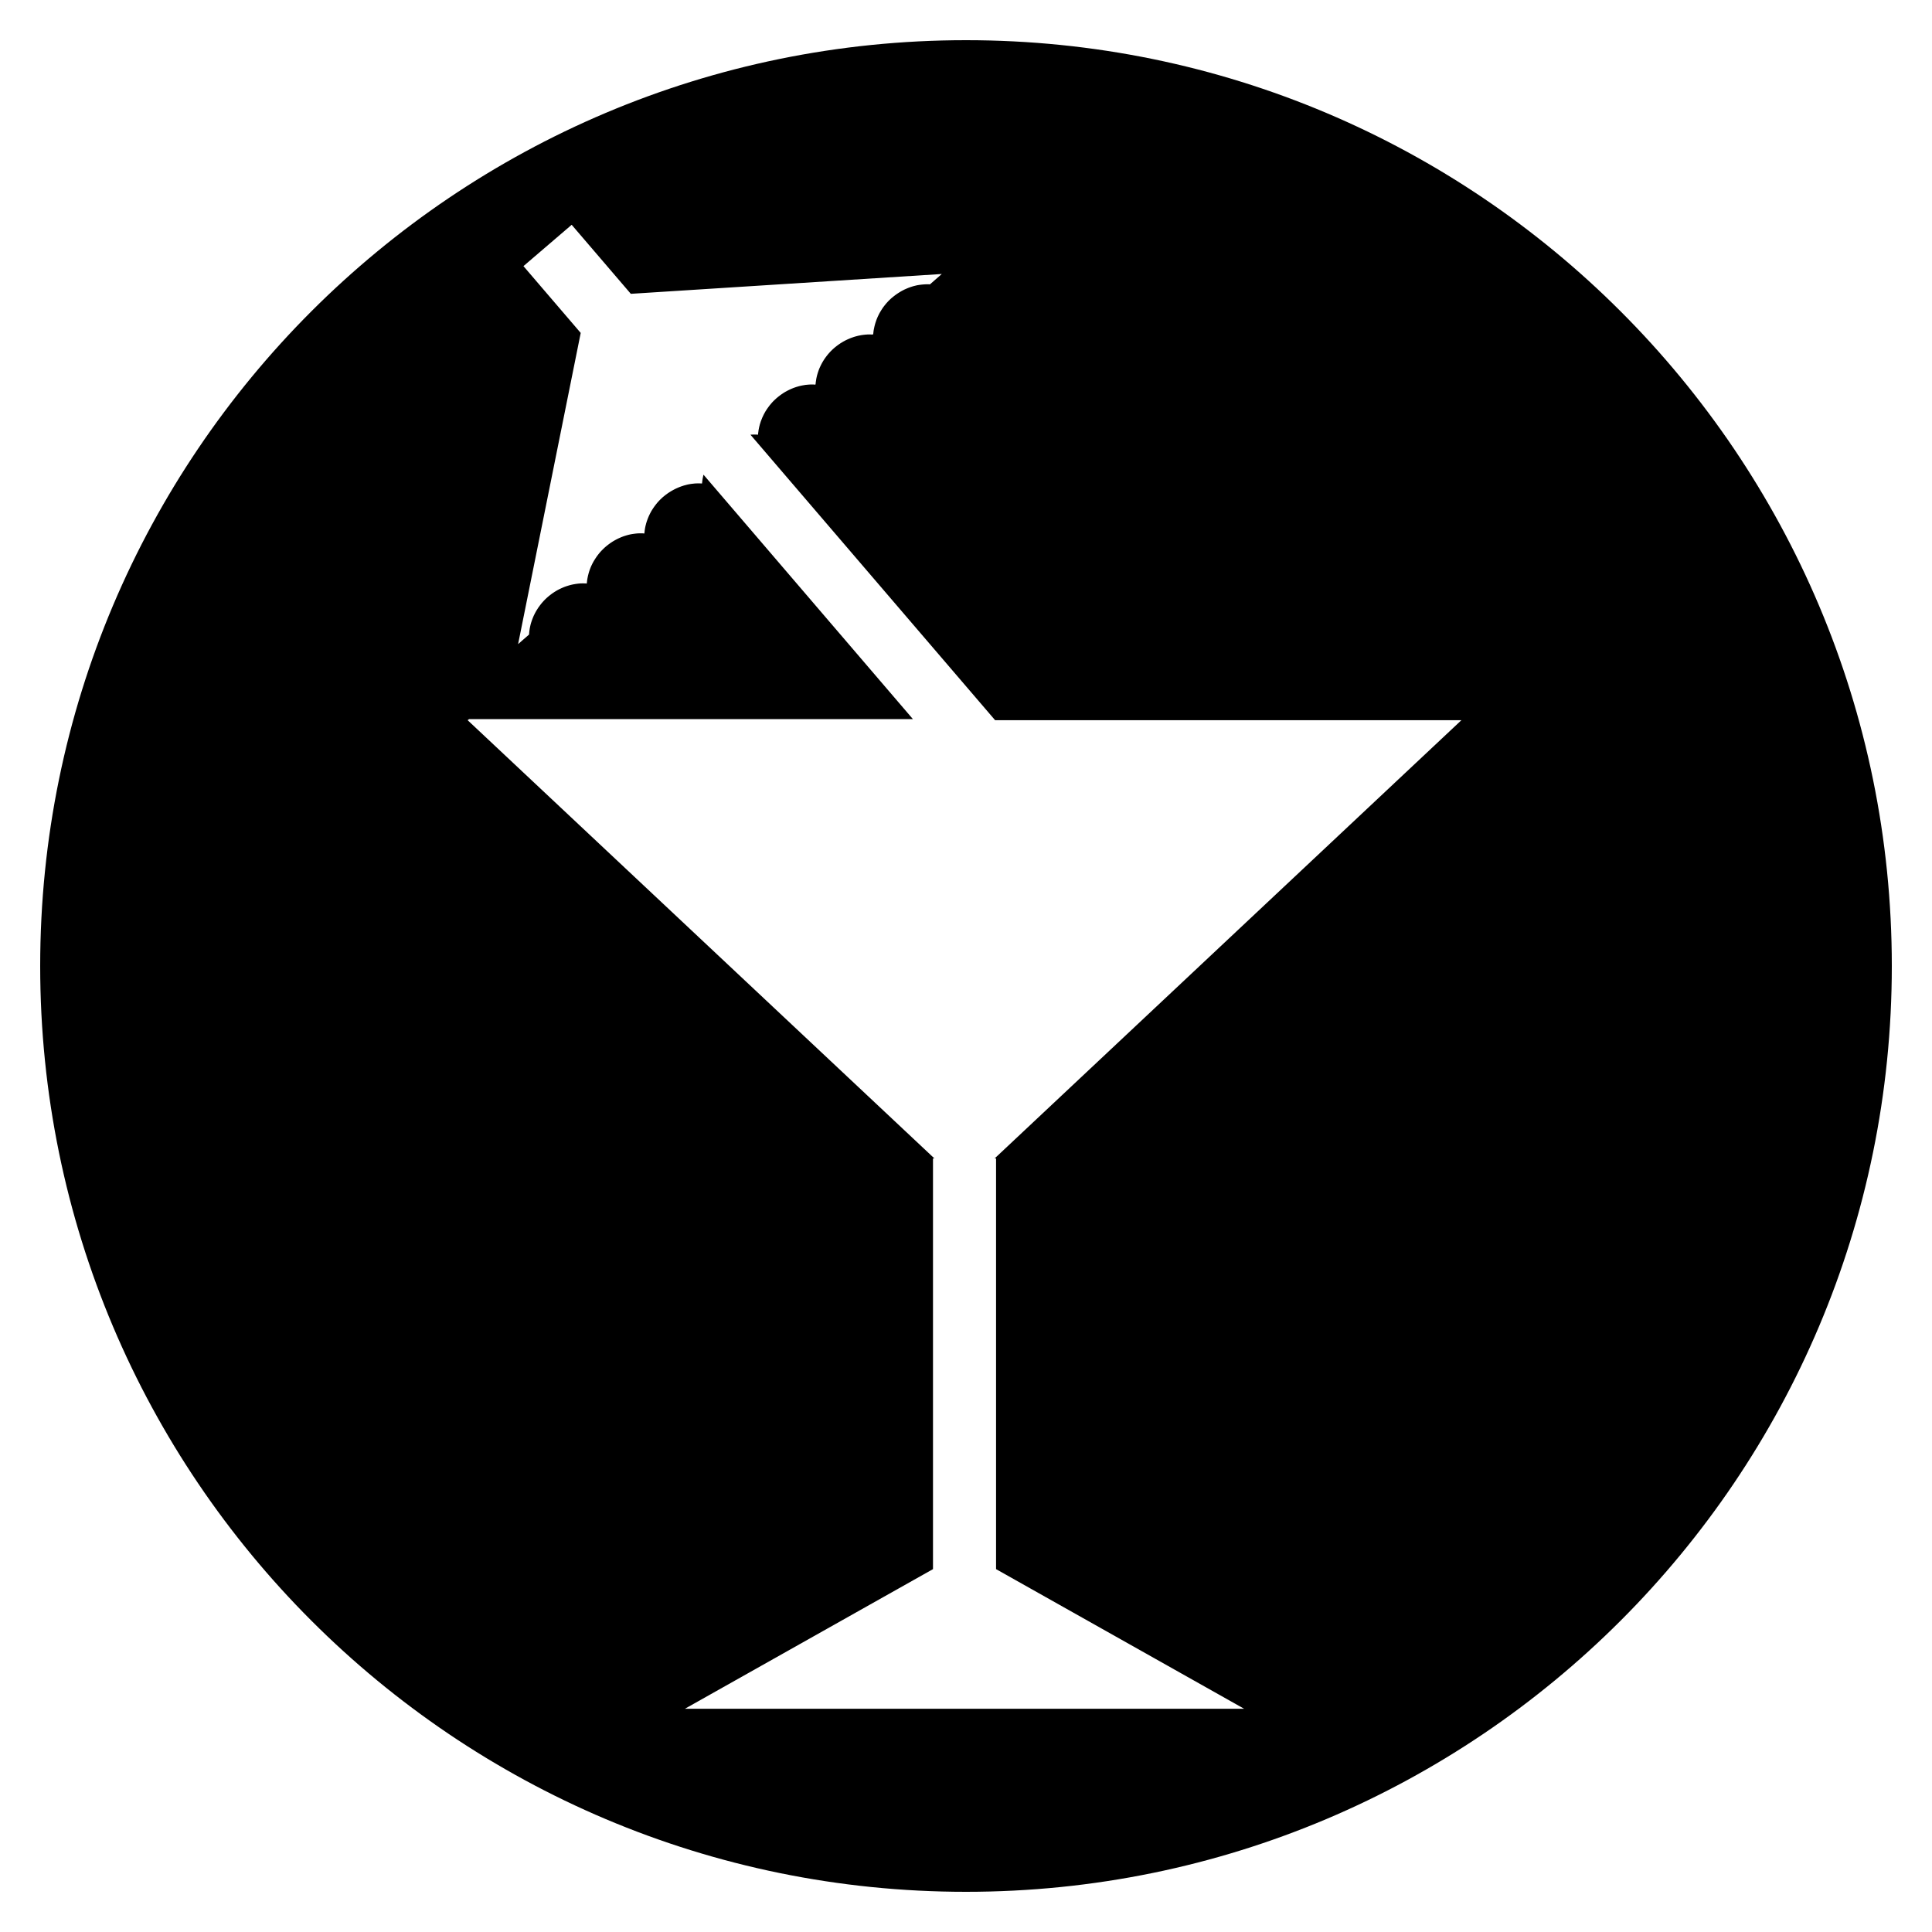 <?xml version="1.0" encoding="UTF-8"?>
<!-- Uploaded to: ICON Repo, www.svgrepo.com, Generator: ICON Repo Mixer Tools -->
<svg fill="#000000" width="800px" height="800px" version="1.1" viewBox="144 144 512 512" xmlns="http://www.w3.org/2000/svg">
 <path d="m400 154.65c135.5 0 245.35 109.85 245.35 245.35s-109.85 245.35-245.35 245.35-245.35-109.85-245.35-245.35 109.85-245.35 245.35-245.35zm-131.68 179.92h117.61l-55.488-64.766-0.012 0.023-0.035 0.133-0.008 0.031-0.035 0.16-0.023 0.117-0.012 0.055-0.031 0.16-0.02 0.094-0.02 0.078-0.031 0.16-0.008 0.066-0.02 0.094-0.023 0.172v0.047l-0.023 0.113-0.02 0.16-0.008 0.035-0.012 0.137-0.012 0.16-0.008 0.02-0.02 0.148-0.008 0.156v0.008l-0.008-0.008h-0.168l-0.137-0.012-0.023 0.008-0.168-0.012-0.125-0.008-0.043 0.008-0.168-0.008h-0.105l-0.059 0.008-0.168-0.012-0.09 0.008h-0.078l-0.16 0.012h-0.164l-0.344 0.023-0.168 0.02h-0.031l-0.137 0.02-0.332 0.035-0.156 0.023h-0.02l-0.16 0.023-0.145 0.02-0.031 0.008-0.168 0.035-0.117 0.012-0.047 0.02-0.16 0.023-0.105 0.02-0.066 0.02-0.172 0.043-0.07 0.012-0.09 0.031-0.168 0.043-0.055 0.008-0.113 0.035-0.203 0.051-0.133 0.043-0.168 0.047-0.156 0.062-0.172 0.043v0.012l-0.16 0.047-0.145 0.055-0.023 0.012-0.16 0.055-0.133 0.055-0.035 0.012-0.16 0.059-0.102 0.043-0.055 0.031-0.168 0.07-0.082 0.031-0.078 0.035-0.16 0.078-0.07 0.023-0.09 0.047-0.16 0.082-0.047 0.02-0.113 0.059-0.156 0.078-0.031 0.02-0.125 0.066-0.156 0.082-0.012 0.012-0.148 0.078-0.148 0.094-0.008-0.008-0.156 0.094-0.133 0.078-0.02 0.02-0.16 0.094-0.102 0.07-0.047 0.023-0.156 0.105-0.082 0.059-0.07 0.035-0.148 0.113-0.066 0.047-0.078 0.055-0.145 0.113-0.055 0.035-0.102 0.07-0.148 0.117-0.031 0.031-0.113 0.082-0.145 0.113-0.012 0.02-0.133 0.105-0.145 0.117-0.137 0.117-0.125 0.117-0.012 0.012-0.137 0.133-0.102 0.094-0.035 0.031-0.133 0.125-0.129 0.129-0.137 0.133-0.059 0.07-0.059 0.059-0.133 0.137-0.043 0.055-0.07 0.078-0.133 0.137-0.031 0.035-0.082 0.102-0.113 0.145-0.023 0.023-0.094 0.113-0.105 0.137-0.012 0.012-0.203 0.266-0.008 0.02-0.113 0.137-0.078 0.117-0.023 0.023-0.102 0.145-0.102 0.152-0.102 0.148-0.055 0.082-0.035 0.059-0.094 0.148-0.043 0.066-0.055 0.082-0.094 0.156-0.031 0.047-0.059 0.102-0.082 0.148-0.02 0.031-0.066 0.117-0.078 0.16-0.012 0.012-0.07 0.137-0.078 0.156-0.078 0.16-0.059 0.137-0.02 0.02-0.066 0.156-0.059 0.117-0.012 0.035-0.07 0.16-0.043 0.102-0.02 0.059-0.07 0.16-0.031 0.082-0.031 0.07-0.055 0.16-0.117 0.32-0.012 0.047-0.043 0.117-0.055 0.156-0.008 0.031-0.043 0.137-0.043 0.16-0.012 0.012-0.043 0.156-0.078 0.32-0.043 0.137-0.008 0.023-0.031 0.168-0.031 0.113-0.008 0.055-0.035 0.16-0.02 0.102-0.012 0.066-0.031 0.168-0.012 0.07-0.012 0.09-0.023 0.172-0.012 0.055-0.02 0.105-0.012 0.168-0.02 0.168-0.02 0.16-0.008 0.023-0.012 0.137-0.012 0.168 0.008 0.008h-0.012l-0.16-0.012-0.148-0.008-0.02-0.008-0.16-0.008h-0.441l-0.059-0.008h-0.168l-0.094 0.008-0.078-0.008-0.16 0.008-0.078 0.012-0.09-0.008-0.168 0.012-0.059 0.008-0.113 0.012-0.168 0.012-0.035 0.008-0.133 0.008-0.168 0.023h-0.02l-0.156 0.02-0.156 0.031-0.008-0.008-0.168 0.023-0.148 0.023-0.18 0.035-0.012-0.008-0.125 0.023-0.043 0.008-0.16 0.035-0.113 0.02-0.059 0.02-0.168 0.035-0.164 0.039-0.172 0.047-0.055 0.012-0.105 0.031-0.172 0.043-0.035 0.012-0.125 0.043-0.168 0.047-0.02 0.008-0.145 0.047-0.172 0.047-0.16 0.059-0.145 0.055-0.02 0.008-0.16 0.055-0.133 0.055-0.043 0.012-0.16 0.066-0.102 0.043-0.059 0.031-0.16 0.07-0.082 0.031-0.07 0.035-0.168 0.07-0.07 0.035-0.09 0.043-0.156 0.078-0.059 0.023-0.102 0.055-0.16 0.082-0.031 0.02-0.125 0.066-0.156 0.082-0.012 0.012-0.148 0.078-0.145 0.09h-0.012l-0.156 0.094-0.156 0.098-0.148 0.09-0.105 0.078-0.047 0.023-0.148 0.102-0.094 0.066-0.059 0.035-0.148 0.102-0.07 0.059-0.078 0.055-0.148 0.105-0.055 0.043-0.094 0.078-0.145 0.105-0.031 0.031-0.113 0.09-0.145 0.113-0.023 0.02-0.125 0.102-0.145 0.125-0.137 0.117-0.125 0.117-0.012 0.012-0.137 0.125-0.105 0.102-0.164 0.164-0.082 0.078-0.18 0.18-0.066 0.07-0.055 0.055-0.133 0.137-0.047 0.059-0.07 0.078-0.125 0.137-0.035 0.035-0.078 0.102-0.117 0.137-0.023 0.031-0.09 0.113-0.113 0.133-0.008 0.02-0.105 0.133-0.102 0.133-0.008 0.008-0.105 0.148-0.082 0.113-0.023 0.031-0.102 0.145-0.07 0.105-0.023 0.043-0.102 0.148-0.059 0.082-0.035 0.066-0.094 0.148-0.043 0.066-0.047 0.082-0.094 0.148-0.035 0.055-0.055 0.094-0.09 0.148-0.02 0.035-0.059 0.117-0.09 0.16-0.008 0.012-0.078 0.145-0.07 0.148-0.078 0.16-0.059 0.137-0.012 0.012-0.078 0.16-0.055 0.117-0.012 0.035-0.07 0.16-0.043 0.102-0.023 0.055-0.059 0.16-0.035 0.09-0.031 0.07-0.059 0.16-0.055 0.16-0.059 0.16-0.012 0.043-0.035 0.117-0.059 0.16-0.008 0.031-0.035 0.133-0.055 0.168v0.008l-0.043 0.16-0.082 0.32-0.035 0.133-0.008 0.031-0.035 0.168-0.031 0.113-0.008 0.047-0.035 0.168-0.02 0.102-0.008 0.066-0.035 0.16-0.02 0.078-0.008 0.082-0.023 0.172-0.012 0.059-0.02 0.105-0.012 0.16-0.039 0.336-0.008 0.02-0.008 0.145-0.023 0.168 0.012 0.008h-0.008l-0.168-0.012-0.148-0.008-0.02-0.008h-0.301l-0.031-0.008-0.281-0.008h-0.223l-0.094 0.008h-0.238l-0.078 0.008h-0.09l-0.168 0.012h-0.059l-0.105 0.02-0.172 0.008-0.035 0.008-0.133 0.012-0.168 0.023-0.02-0.008-0.156 0.031-0.16 0.02h-0.008l-0.16 0.02-0.148 0.031-0.18 0.035-0.012-0.008-0.117 0.023-0.047 0.008-0.168 0.035-0.105 0.023-0.059 0.012-0.168 0.031-0.082 0.031-0.09 0.012-0.16 0.047-0.066 0.012-0.102 0.031-0.168 0.043-0.043 0.012-0.125 0.043-0.16 0.043-0.023 0.012-0.145 0.047-0.168 0.047-0.168 0.059-0.145 0.055h-0.02l-0.16 0.059-0.133 0.055-0.035 0.012-0.168 0.066-0.102 0.043-0.059 0.031-0.16 0.066-0.09 0.035-0.07 0.035-0.234 0.105-0.082 0.047-0.16 0.07-0.059 0.023-0.105 0.055-0.16 0.082-0.02 0.02-0.137 0.059-0.156 0.09-0.008 0.008-0.156 0.082-0.137 0.09-0.012-0.008-0.156 0.102-0.156 0.098-0.148 0.09-0.113 0.07-0.043 0.031-0.148 0.102-0.094 0.066-0.059 0.035-0.148 0.102-0.07 0.055-0.082 0.059-0.145 0.105-0.055 0.043-0.094 0.078-0.145 0.105-0.031 0.031-0.113 0.082-0.145 0.117-0.023 0.02-0.125 0.102-0.289 0.25-0.113 0.105-0.031 0.02-0.137 0.137-0.094 0.082-0.18 0.18-0.07 0.066-0.059 0.059-0.133 0.145-0.129 0.129-0.125 0.137-0.023 0.031-0.102 0.113-0.125 0.137-0.008 0.008-0.113 0.133-0.105 0.133-0.02 0.012-0.105 0.148-0.082 0.094-0.035 0.043-0.113 0.148-0.059 0.078-0.156 0.215-0.043 0.055-0.066 0.094-0.105 0.148-0.031 0.031-0.078 0.117-0.09 0.156-0.012 0.008-0.09 0.145-0.09 0.137-0.008 0.012-0.094 0.156-0.066 0.113-0.031 0.047-0.09 0.148-0.043 0.09-0.043 0.07-0.082 0.156-0.043 0.066-0.043 0.094-0.082 0.156-0.023 0.043-0.055 0.125-0.156 0.309-0.066 0.156-0.008 0.008-0.066 0.168-0.055 0.133-0.012 0.031-0.07 0.16-0.035 0.105-0.031 0.059-0.059 0.168-0.031 0.07-0.031 0.09-0.055 0.168-0.02 0.043-0.035 0.125-0.055 0.16-0.008 0.023-0.047 0.137-0.047 0.172h-0.008l-0.043 0.168-0.035 0.133-0.008 0.035-0.047 0.168-0.023 0.113-0.012 0.059-0.035 0.16-0.02 0.082-0.023 0.09-0.031 0.168-0.008 0.055-0.023 0.113-0.035 0.172v0.023l-0.023 0.148-0.02 0.168-0.008 0.008-0.02 0.168-0.02 0.145v0.023l-0.023 0.168-0.008 0.113-0.008 0.055-0.012 0.168-0.008 0.09-0.008 0.082-0.012 0.172-2.898 2.523 16.59-82.461-15.176-17.703 12.781-10.953 15.672 18.293 82.41-5.254-3.141 2.75-0.105-0.008h-0.055l-0.168-0.012h-0.16l-0.16-0.012-0.082 0.008h-0.082l-0.16 0.008-0.078-0.008-0.09 0.008-0.156 0.008h-0.07l-0.094 0.012-0.332 0.02-0.16 0.02h-0.043l-0.125 0.012-0.328 0.035-0.168 0.031-0.008-0.008-0.156 0.023-0.168 0.023h-0.008l-0.16 0.031-0.148 0.023h-0.02l-0.156 0.035-0.145 0.023-0.031 0.012-0.16 0.043-0.117 0.02-0.047 0.02-0.168 0.035-0.094 0.023-0.059 0.02-0.168 0.043-0.082 0.023-0.078 0.023-0.16 0.055-0.078 0.02-0.082 0.031-0.16 0.047-0.07 0.02-0.094 0.043-0.16 0.055-0.043 0.012-0.113 0.043-0.168 0.066-0.035 0.008-0.125 0.055-0.156 0.066-0.023 0.008-0.137 0.059-0.16 0.07h-0.008l-0.148 0.07-0.16 0.066-0.156 0.078-0.148 0.066-0.008 0.02-0.156 0.078-0.133 0.059-0.023 0.02-0.16 0.078-0.105 0.07-0.043 0.02-0.156 0.09-0.094 0.055-0.055 0.035-0.148 0.09-0.09 0.055-0.07 0.043-0.145 0.09-0.152 0.102-0.145 0.09-0.066 0.047-0.082 0.059-0.145 0.105-0.055 0.035-0.094 0.07-0.145 0.102-0.035 0.031-0.105 0.082-0.145 0.113-0.023 0.012-0.125 0.102-0.137 0.113-0.012 0.012-0.133 0.105-0.145 0.117-0.137 0.117-0.125 0.113-0.008 0.012-0.137 0.125-0.105 0.105-0.023 0.012-0.137 0.133-0.09 0.09-0.031 0.035-0.137 0.133-0.078 0.09-0.047 0.043-0.117 0.137-0.066 0.07-0.059 0.059-0.117 0.137-0.055 0.055-0.059 0.082-0.113 0.133-0.047 0.047-0.066 0.09-0.113 0.137-0.031 0.043-0.078 0.094-0.105 0.148-0.023 0.02-0.09 0.117-0.102 0.137v0.012l-0.102 0.133-0.102 0.145 0.008 0.008-0.102 0.145-0.09 0.133-0.008 0.02-0.094 0.145-0.07 0.117-0.02 0.031-0.09 0.156-0.066 0.102-0.023 0.043-0.09 0.148-0.055 0.09-0.031 0.059-0.082 0.156-0.043 0.078-0.113 0.227-0.035 0.066-0.043 0.09-0.07 0.148-0.023 0.055-0.055 0.105-0.07 0.148-0.012 0.035-0.047 0.125-0.07 0.148-0.012 0.031-0.047 0.133-0.07 0.16v0.008l-0.059 0.148-0.055 0.156 0.008 0.008-0.059 0.156-0.047 0.137-0.012 0.023-0.047 0.168-0.043 0.113-0.02 0.043-0.035 0.156-0.035 0.113-0.02 0.055-0.035 0.156-0.035 0.102-0.012 0.059-0.035 0.168-0.023 0.078-0.023 0.082-0.031 0.168-0.02 0.055-0.012 0.105-0.031 0.156-0.02 0.055-0.02 0.105-0.031 0.168-0.008 0.035-0.023 0.133-0.023 0.16v0.023l-0.023 0.145-0.012 0.16-0.008 0.008-0.012 0.16-0.02 0.156v0.008l-0.012 0.16-0.148 0.133-0.168-0.012-0.008 0.008-0.156-0.012h-0.16l-0.008-0.008-0.16-0.008-0.145 0.008-0.023-0.008-0.168 0.008h-0.133l-0.031-0.008-0.172 0.012h-0.113l-0.047 0.012-0.168 0.012h-0.102l-0.066 0.008-0.16 0.008-0.09 0.02-0.078 0.008-0.168 0.012-0.066 0.008-0.102 0.012-0.168 0.023-0.047 0.012-0.113 0.012-0.168 0.02-0.035 0.012-0.125 0.023-0.172 0.031-0.02 0.008-0.148 0.023-0.16 0.043-0.012-0.008-0.156 0.031-0.156 0.043h-0.008l-0.168 0.043-0.137 0.035-0.023 0.008-0.168 0.043-0.125 0.035-0.043 0.012-0.168 0.047-0.102 0.035-0.055 0.02-0.16 0.047-0.094 0.031-0.07 0.031-0.16 0.055-0.078 0.023-0.082 0.031-0.168 0.059-0.059 0.023-0.102 0.043-0.16 0.066-0.043 0.02-0.113 0.047-0.16 0.07-0.031 0.012-0.125 0.055-0.16 0.07-0.02 0.012-0.145 0.066-0.156 0.082-0.008-0.008-0.148 0.078-0.145 0.078-0.02 0.008-0.148 0.082-0.133 0.07-0.023 0.012-0.156 0.09-0.113 0.066-0.043 0.02-0.148 0.102-0.102 0.059-0.055 0.023-0.148 0.105-0.09 0.043-0.066 0.055-0.148 0.094-0.07 0.047-0.078 0.055-0.148 0.105-0.055 0.035-0.09 0.066-0.145 0.113-0.047 0.031-0.102 0.078-0.145 0.105-0.023 0.023-0.117 0.094-0.145 0.117-0.02 0.008-0.125 0.105-0.137 0.125-0.145 0.117-0.117 0.113-0.02 0.012-0.133 0.125-0.113 0.102-0.414 0.414-0.078 0.082-0.047 0.047-0.125 0.137-0.055 0.066-0.07 0.07-0.117 0.137-0.043 0.043-0.07 0.09-0.125 0.137-0.023 0.035-0.082 0.094-0.105 0.148-0.023 0.02-0.094 0.113-0.102 0.145-0.008 0.012-0.102 0.137-0.102 0.133h-0.008l-0.102 0.148-0.082 0.125-0.02 0.023-0.094 0.145-0.078 0.105-0.023 0.043-0.09 0.148-0.059 0.094-0.035 0.047-0.09 0.156-0.047 0.078-0.043 0.07-0.082 0.148-0.035 0.066-0.047 0.082-0.09 0.156-0.02 0.055-0.059 0.102-0.07 0.148-0.023 0.043-0.055 0.117-0.078 0.148-0.008 0.023-0.066 0.137-0.066 0.156h-0.008l-0.066 0.148-0.066 0.156-0.008 0.012-0.059 0.156-0.055 0.133-0.008 0.023-0.066 0.168-0.105 0.316-0.035 0.094-0.023 0.066-0.047 0.16-0.031 0.082-0.023 0.082-0.047 0.16-0.02 0.059-0.023 0.094-0.047 0.168-0.02 0.043-0.023 0.113-0.035 0.168-0.012 0.031-0.031 0.133-0.035 0.168-0.008 0.008-0.062 0.312 0.008 0.008-0.035 0.168-0.031 0.145 0.008 0.023-0.023 0.16-0.023 0.133-0.008 0.035-0.02 0.168-0.02 0.105-0.008 0.055-0.012 0.16-0.008 0.094-0.008 0.078-0.02 0.156-0.078 0.078-0.16-0.012-0.078-0.008-0.094-0.008-0.168-0.008h-0.055l-0.102-0.008h-0.172l-0.043 0.008-0.117-0.008-0.168 0.008-0.031-0.008-0.145 0.008-0.16 0.012h-0.012l-0.156 0.008-0.16 0.008-0.008 0.008-0.168 0.012-0.137 0.012h-0.031l-0.168 0.02-0.117 0.012h-0.043l-0.172 0.023-0.105 0.02-0.059 0.008-0.16 0.031-0.09 0.012-0.078 0.02-0.168 0.023-0.07 0.012-0.094 0.02-0.168 0.035-0.055 0.012-0.117 0.023-0.16 0.035-0.031 0.008-0.137 0.031-0.168 0.047-0.012 0.008-0.156 0.035-0.16 0.047h-0.008l-0.16 0.055-0.145 0.043h-0.023l-0.16 0.055-0.125 0.043-0.035 0.012-0.168 0.059-0.105 0.035-0.055 0.02-0.16 0.059-0.094 0.035-0.07 0.031-0.16 0.066-0.07 0.031-0.09 0.035-0.16 0.066-0.059 0.031-0.094 0.047-0.16 0.066-0.043 0.023-0.117 0.055-0.156 0.082-0.031 0.012-0.289 0.145h-0.008l-0.148 0.09-0.145 0.078-0.02 0.008-0.156 0.082-0.156 0.098-0.156 0.082-0.105 0.078-0.047 0.02-0.148 0.102-0.094 0.055-0.055 0.047-0.148 0.094-0.082 0.059-0.07 0.043-0.145 0.102-0.066 0.047-0.082 0.066-0.148 0.102-0.047 0.043-0.094 0.078-0.148 0.105-0.031 0.023-0.113 0.09-0.145 0.125-0.012 0.008-0.133 0.105-0.137 0.117-0.145 0.125-0.117 0.113-0.023 0.02-0.133 0.125-0.105 0.094-0.031 0.031-0.133 0.125-0.266 0.266-0.066 0.07-0.059 0.059-0.125 0.137-0.047 0.059-0.07 0.078-0.117 0.133-0.035 0.043-0.082 0.094-0.117 0.145-0.02 0.023-0.094 0.105-0.117 0.145v0.012l-0.105 0.137-0.094 0.133-0.012 0.008-0.105 0.137-0.082 0.125-0.02 0.023-0.105 0.145-0.07 0.105-0.031 0.035-0.102 0.148-0.055 0.09-0.035 0.059-0.145 0.227-0.047 0.07-0.094 0.148-0.023 0.059-0.059 0.094-0.09 0.148-0.012 0.043-0.148 0.262-0.012 0.031-0.07 0.125-0.078 0.156v0.012l-0.07 0.148-0.148 0.309-0.059 0.125-0.012 0.031-0.07 0.16-0.035 0.105-0.148 0.367-0.066 0.16-0.031 0.078-0.031 0.082-0.055 0.16-0.02 0.055-0.082 0.27-0.012 0.043-0.043 0.117-0.047 0.16-0.008 0.023-0.043 0.145-0.035 0.16-0.047 0.168-0.035 0.145v0.012l-0.043 0.172-0.023 0.125-0.012 0.035-0.035 0.16-0.008 0.113-0.02 0.059-0.031 0.16-0.012 0.082-0.02 0.078-0.023 0.172v0.066l-0.035 0.242-0.008 0.02v0.047l-0.02 0.117-0.02 0.16v0.035l-0.012 0.133-0.012 0.168-0.012 0.012-0.172-0.012-0.125-0.008-0.035-0.008h-0.168l-0.105-0.008h-0.32l-0.066-0.008-0.172 0.008h-0.16l-0.168 0.008-0.059 0.008h-0.105l-0.168 0.012h-0.047l-0.133 0.012 64.836 75.656h123.58l-123.7 116.14h0.375v108.84l65.734 37h-148.19l65.742-37v-108.84h0.375l-123.7-116.14z" fill-rule="evenodd"/>
</svg>